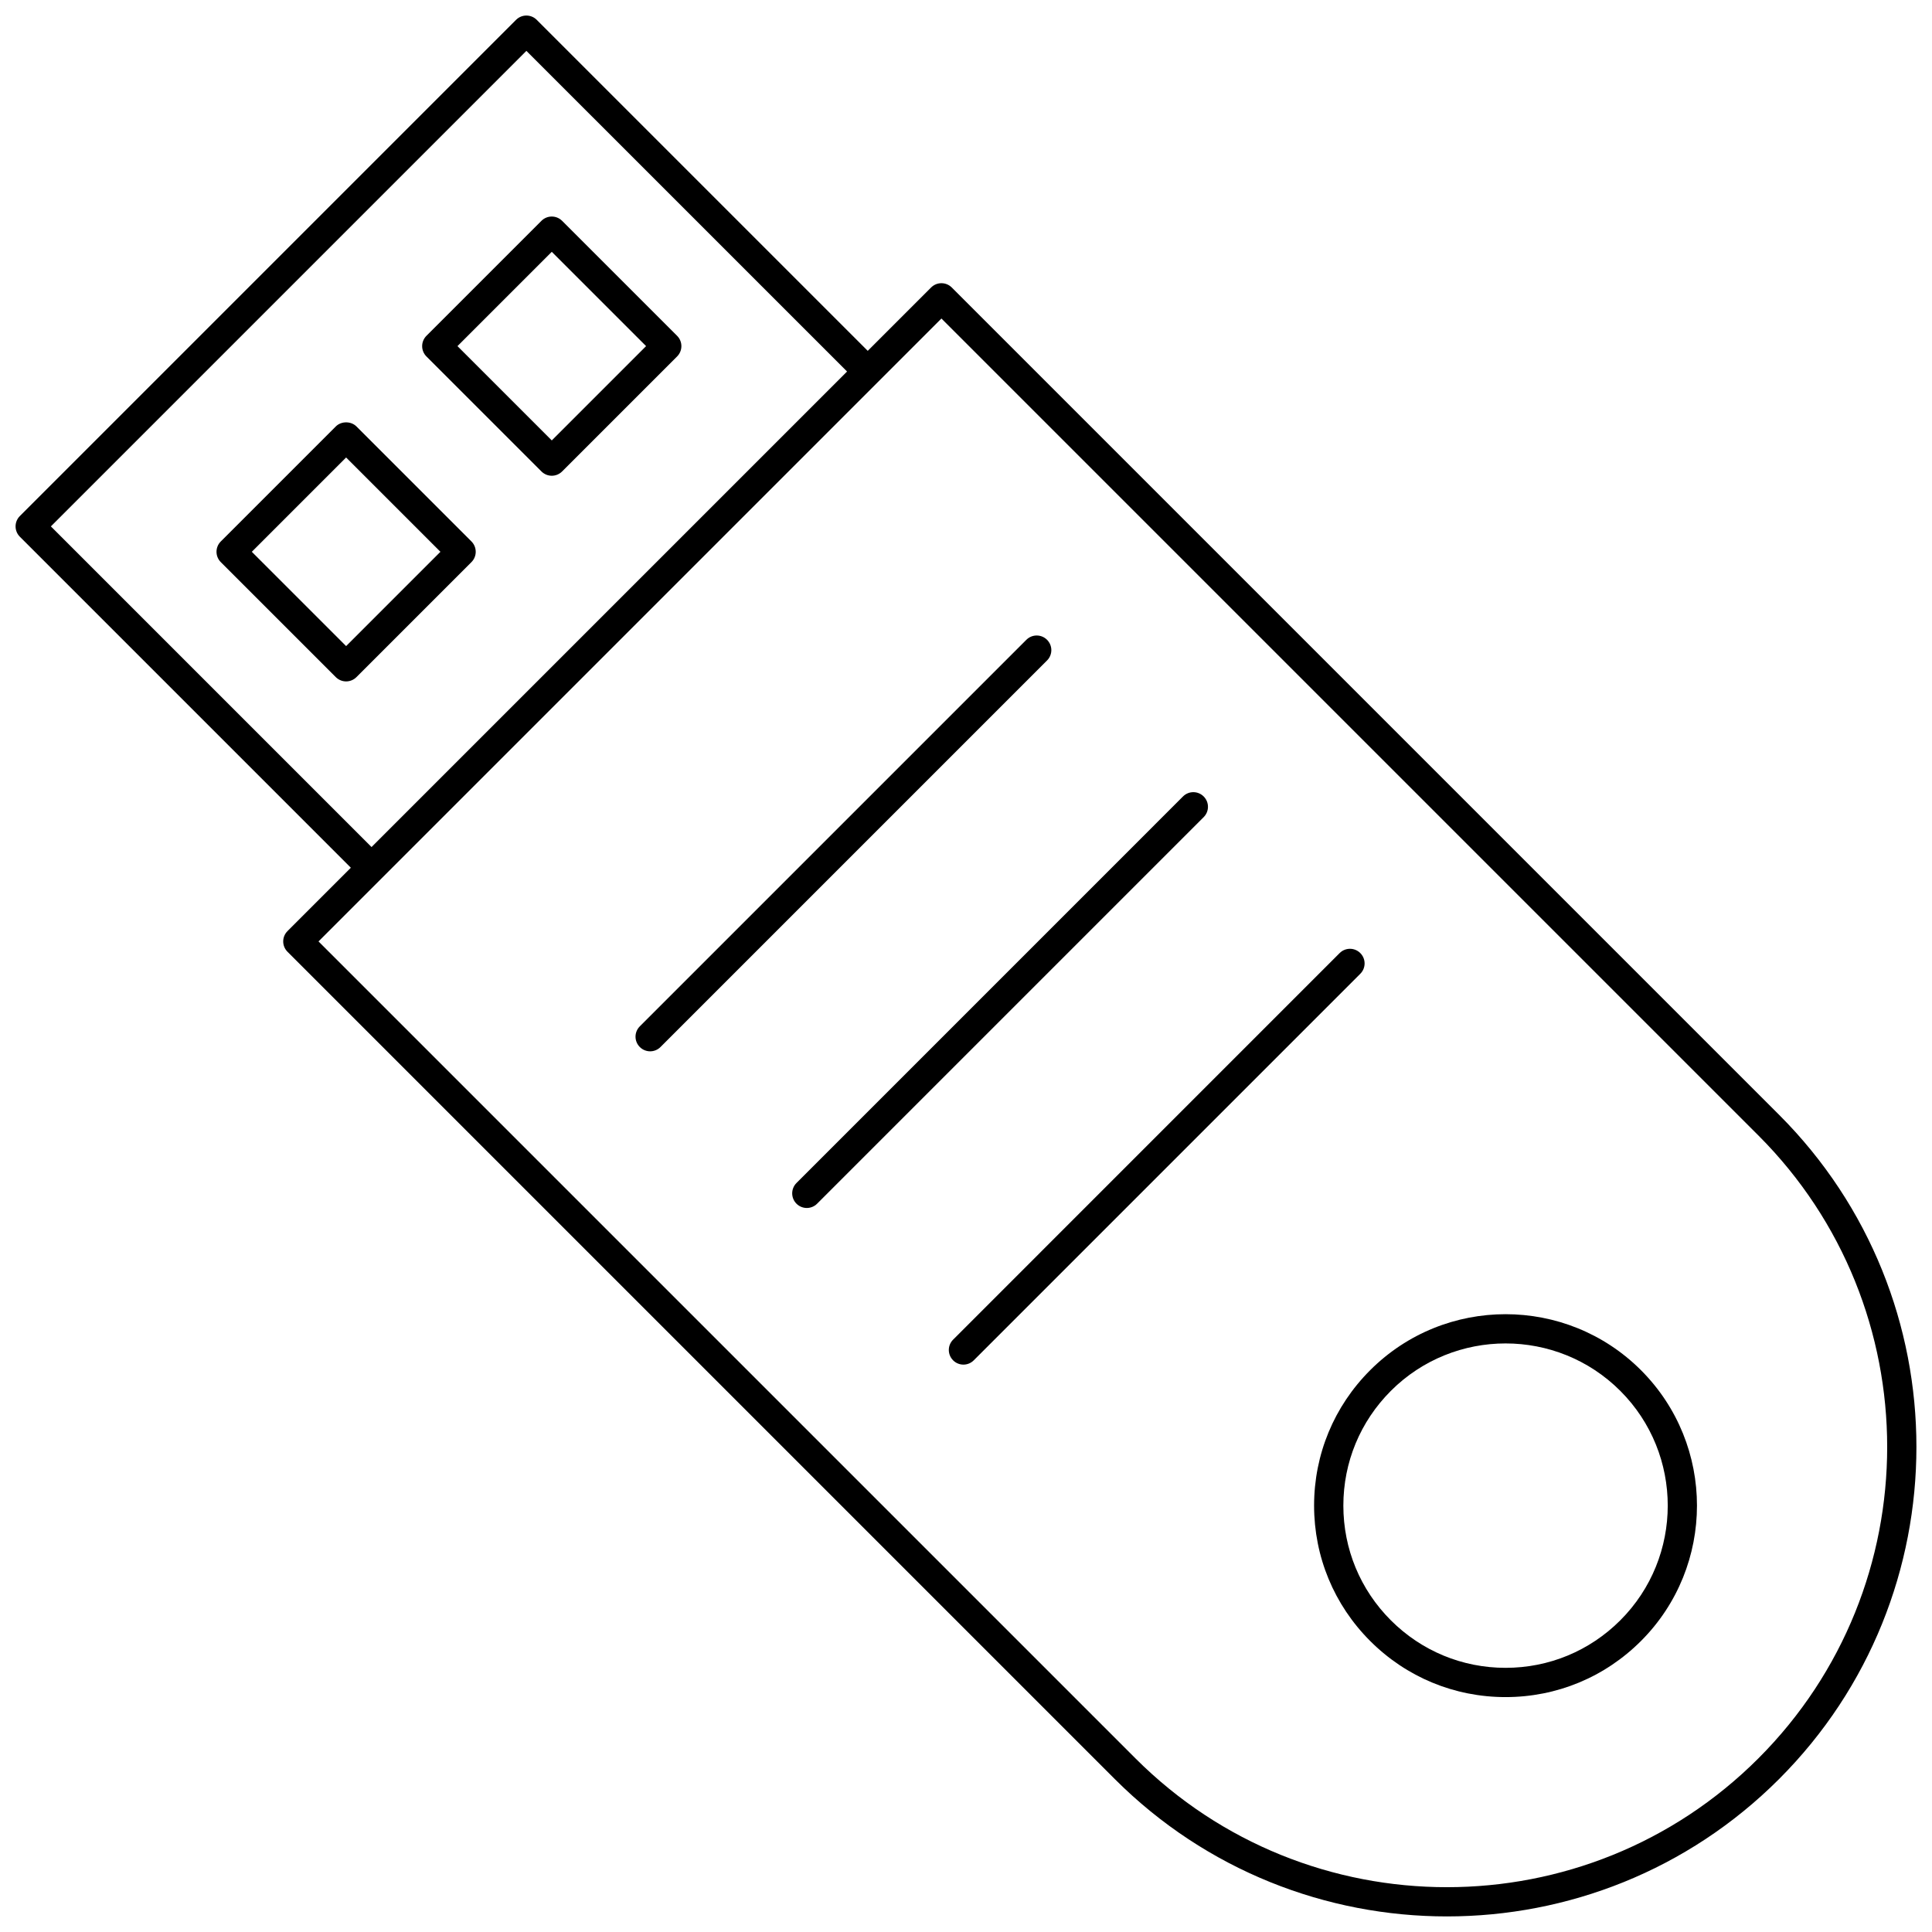 <?xml version="1.0" encoding="UTF-8"?>
<!-- Uploaded to: ICON Repo, www.iconrepo.com, Generator: ICON Repo Mixer Tools -->
<svg width="800px" height="800px" version="1.1" viewBox="144 144 512 512" xmlns="http://www.w3.org/2000/svg">
 <defs>
  <clipPath id="a">
   <path d="m148.09 148.09h503.81v503.81h-503.81z"/>
  </clipPath>
 </defs>
 <g clip-path="url(#a)">
  <path d="m149.26 286.24 87.719 87.719-16.789 16.789c-1.516 1.516-1.516 3.965 0 5.481l219.24 219.24c24.266 24.266 56.145 36.402 88.02 36.402s63.754-12.133 88.02-36.402c48.535-48.535 48.535-127.51 0-176.04l-219.24-219.24c-1.516-1.516-3.965-1.516-5.481 0l-16.789 16.789-87.719-87.719c-1.516-1.516-3.965-1.516-5.481 0l-131.5 131.5c-1.512 1.512-1.512 3.965 0 5.477zm227.44-41.043 16.789-16.789 216.5 216.5c45.512 45.516 45.512 119.57 0 165.08-45.516 45.516-119.57 45.516-165.08 0l-216.5-216.5 16.785-16.785s0.004 0 0.004-0.004zm-93.199-87.715 84.98 84.977-126.02 126.02-84.977-84.98z"/>
 </g>
 <path d="m287.49 268.94c0.727 0.727 1.711 1.137 2.738 1.137 1.027 0 2.012-0.41 2.738-1.137l30.473-30.473c0.727-0.727 1.137-1.711 1.137-2.738 0-1.031-0.41-2.012-1.137-2.738l-30.473-30.469c-1.516-1.516-3.965-1.516-5.481 0l-30.473 30.469c-0.727 0.727-1.137 1.711-1.137 2.738 0 1.031 0.41 2.012 1.137 2.738zm2.738-58.203 24.992 24.988-24.992 24.992-24.992-24.992z"/>
 <path d="m268.94 287.49-30.473-30.473c-1.453-1.453-4.027-1.453-5.481 0l-30.473 30.473c-1.516 1.516-1.516 3.965 0 5.481l30.473 30.473c0.727 0.727 1.711 1.137 2.738 1.137s2.012-0.41 2.738-1.137l30.473-30.473c1.516-1.512 1.516-3.965 0.004-5.481zm-33.215 27.734-24.992-24.992 24.992-24.992 24.992 24.992z"/>
 <path d="m507.11 578.88c9.586 9.586 22.328 14.867 35.883 14.867 13.555 0 26.297-5.281 35.883-14.867 19.785-19.785 19.785-51.977 0-71.766-19.785-19.785-51.98-19.785-71.766 0-9.586 9.582-14.863 22.324-14.863 35.883 0.004 13.559 5.281 26.301 14.863 35.883zm5.481-66.285c16.762-16.758 44.039-16.766 60.805 0 16.766 16.762 16.766 44.043 0 60.805-8.121 8.121-18.918 12.594-30.402 12.594-11.488 0-22.281-4.473-30.402-12.594-8.121-8.121-12.59-18.914-12.59-30.402 0-11.484 4.469-22.277 12.59-30.402z"/>
 <path d="m316.3 422.61c0.992 0 1.984-0.379 2.738-1.137l102.44-102.44c1.516-1.516 1.516-3.965 0-5.481-1.516-1.516-3.965-1.516-5.481 0l-102.44 102.44c-1.516 1.516-1.516 3.965 0 5.481 0.758 0.758 1.75 1.137 2.742 1.137z"/>
 <path d="m355.07 462.99c0.758 0.758 1.75 1.137 2.738 1.137 0.992 0 1.984-0.379 2.738-1.137l102.44-102.44c1.516-1.516 1.516-3.965 0-5.481-1.516-1.516-3.965-1.516-5.481 0l-102.43 102.44c-1.512 1.516-1.512 3.969 0 5.481z"/>
 <path d="m396.58 504.5c0.758 0.758 1.75 1.137 2.738 1.137 0.992 0 1.984-0.379 2.738-1.137l102.44-102.44c1.516-1.516 1.516-3.965 0-5.481s-3.965-1.516-5.481 0l-102.43 102.44c-1.516 1.516-1.516 3.965 0 5.481z"/>
</svg>